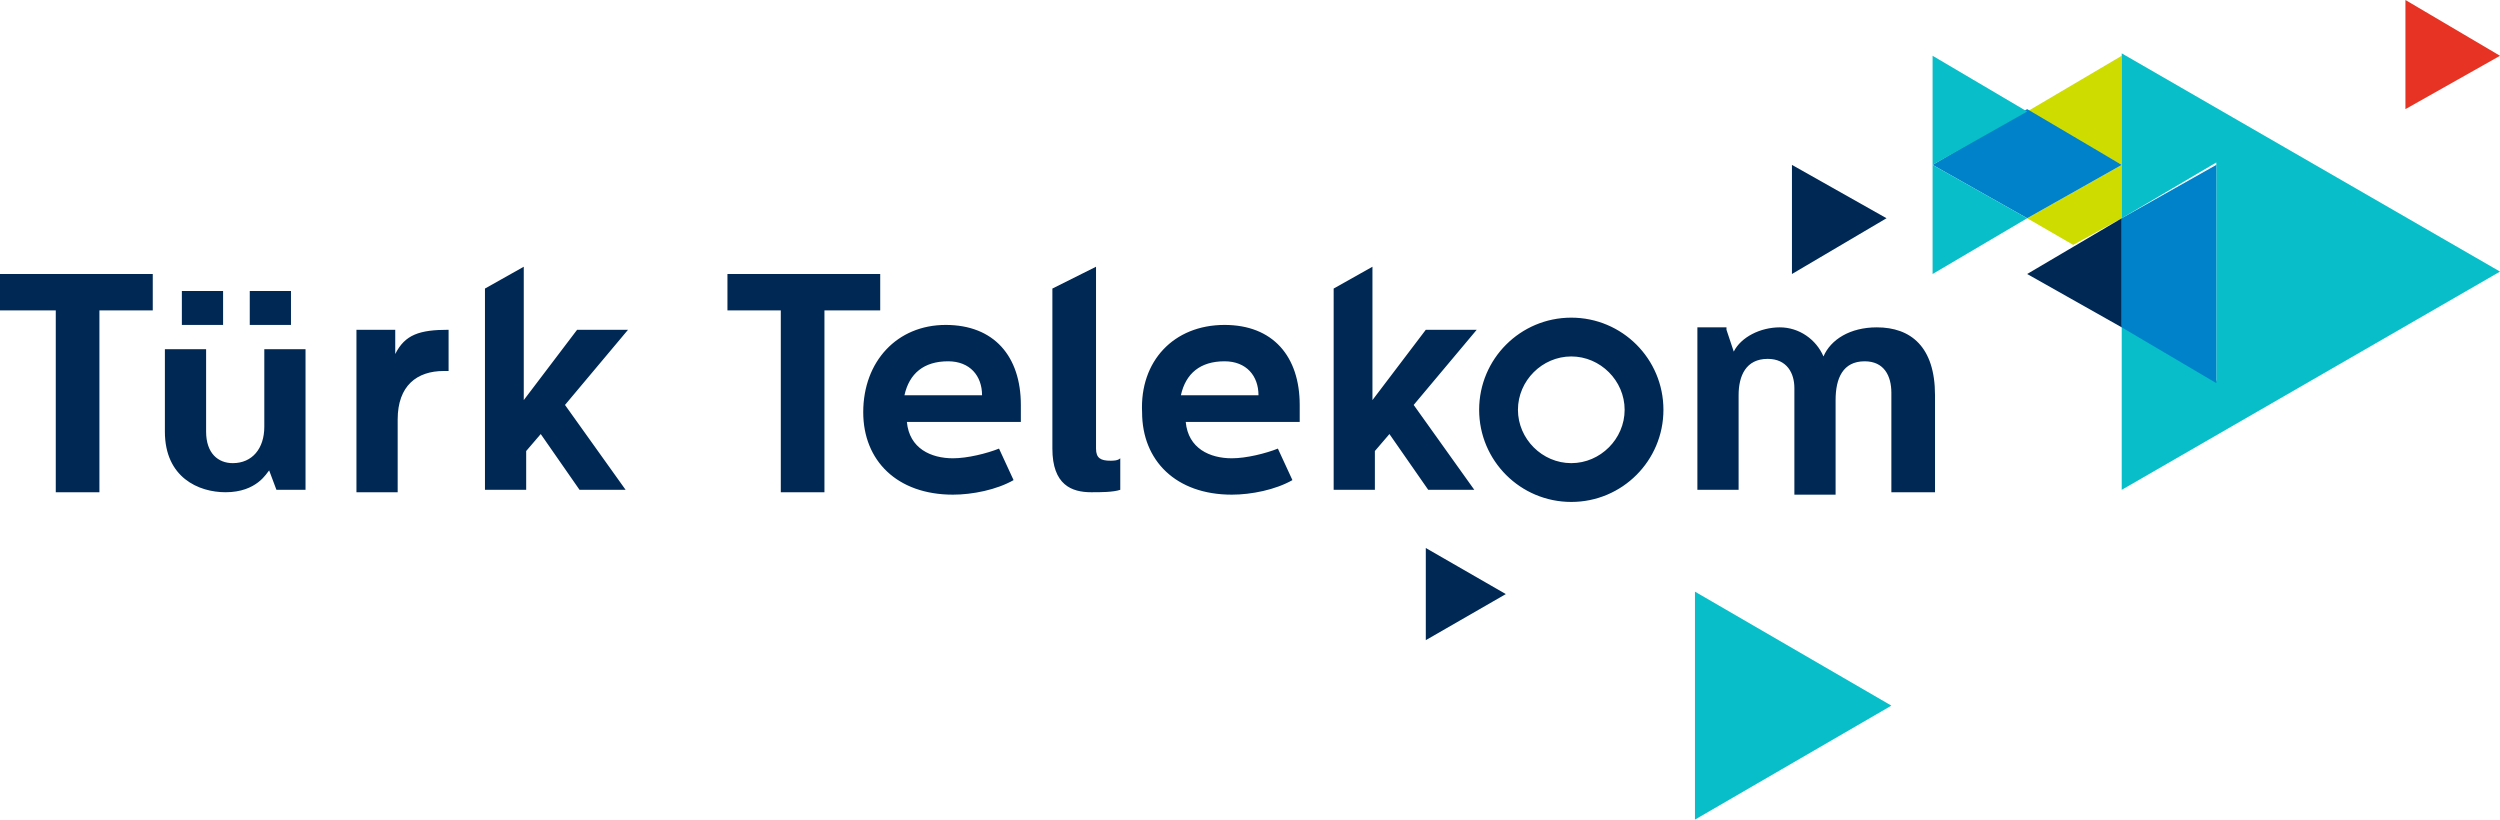 <?xml version="1.0" encoding="utf-8"?>
<!-- Generator: Adobe Illustrator 23.0.6, SVG Export Plug-In . SVG Version: 6.00 Build 0)  -->
<svg version="1.1" id="Layer_1" xmlns="http://www.w3.org/2000/svg" xmlns:xlink="http://www.w3.org/1999/xlink" x="0px" y="0px"
	 viewBox="0 0 103.1 33.8" style="enable-background:new 0 0 103.1 33.8;" xml:space="preserve">
<style type="text/css">
	.st0{fill:#CEDC00;}
	.st1{fill:#0082CA;}
	.st2{fill:#E63323;}
	.st3{fill:#08BEC9;}
	.st4{clip-path:url(#SVGID_2_);fill:#002855;}
	.st5{clip-path:url(#SVGID_2_);fill:#0082CA;}
</style>
<path class="st0" d="M87.5,6.8L83.6,9l1.9,1.1L87.5,9V6.8z M87.5,6.8l-3.9-2.2l3.9-2.3V6.8z"/>
<polygon class="st1" points="87.5,6.8 83.6,9 79.7,6.8 83.6,4.5 "/>
<polygon class="st2" points="99.2,4.5 103.1,2.3 99.2,0 "/>
<path class="st3" d="M69.9,33.8l8.1-4.7l-8.1-4.7V33.8z M79.7,6.8v4.5L83.6,9L79.7,6.8l3.9-2.2l-3.9-2.3V6.8z M87.5,6.8V9l3.9-2.3v9
	l-3.9-2.3v6.8l15.6-9l-15.6-9V6.8z"/>
<g>
	<defs>
		<rect id="SVGID_1_" y="0" width="103.1" height="33.8"/>
	</defs>
	<clipPath id="SVGID_2_">
		<use xlink:href="#SVGID_1_"  style="overflow:visible;"/>
	</clipPath>
	<path class="st4" d="M58.8,26.4v-3.8l3.3,1.9L58.8,26.4z M73.9,11.3V6.8L77.8,9L73.9,11.3z M10.3,12h1.7v1.4h-1.7V12z M7.5,12h1.7
		v1.4H7.5V12z M11.4,20.2l-0.3-0.8c-0.1,0.1-0.5,0.9-1.8,0.9c-1.1,0-2.5-0.6-2.5-2.5v-3.4h1.7v3.4c0,0.9,0.5,1.3,1.1,1.3
		c0.8,0,1.3-0.6,1.3-1.5v-3.2h1.7v5.8H11.4z M6.3,11.3v1.5H4.1v7.5H2.3v-7.5H0v-1.5H6.3z M16.3,13.6l0,1c0.4-0.8,1-1,2.2-1v1.7h-0.2
		c-1.1,0-1.9,0.6-1.9,2v3h-1.7v-6.7H16.3z M36.3,11.3v1.5h-2.3v7.5h-1.8v-7.5H30v-1.5H36.3z M64.8,19.1c-1.2,0-2.2-1-2.2-2.2
		s1-2.2,2.2-2.2c1.2,0,2.2,1,2.2,2.2S66,19.1,64.8,19.1 M64.8,13.1c-2.1,0-3.8,1.7-3.8,3.8s1.7,3.8,3.8,3.8c2.1,0,3.8-1.7,3.8-3.8
		S66.9,13.1,64.8,13.1 M71.2,13.6l0.3,0.9c0.3-0.6,1.1-1,1.9-1c0.8,0,1.5,0.5,1.8,1.2c0.3-0.7,1.1-1.2,2.2-1.2
		c1.4,0,2.4,0.8,2.4,2.8v4H78v-4.1c0-0.7-0.3-1.3-1.1-1.3c-0.9,0-1.2,0.7-1.2,1.6v3.9h-1.7V16c0-0.6-0.3-1.2-1.1-1.2
		c-0.9,0-1.2,0.7-1.2,1.5v3.9h-1.7v-6.7H71.2z M56.6,11l0,5.5l2.2-2.9h2.1l-2.6,3.1l2.5,3.5h-1.9l-1.6-2.3l-0.6,0.7v1.6h-1.7v-8.3
		L56.6,11z M21.6,11l0,5.5l2.2-2.9h2.1l-2.6,3.1l2.5,3.5h-1.9l-1.6-2.3l-0.6,0.7v1.6h-1.7v-8.3L21.6,11z M50.5,13.4
		c2,0,3.1,1.3,3.1,3.3c0,0.4,0,0.7,0,0.7h-4.7c0.1,1.1,1,1.5,1.9,1.5c0.6,0,1.4-0.2,1.9-0.4l0.6,1.3c-0.7,0.4-1.7,0.6-2.5,0.6
		c-2.3,0-3.7-1.4-3.7-3.4C47,14.9,48.4,13.4,50.5,13.4 M51.9,16.3c0-0.8-0.5-1.4-1.4-1.4c-1,0-1.6,0.5-1.8,1.4H51.9z M45.2,11v7.5
		c0,0.4,0.2,0.5,0.6,0.5c0.1,0,0.3,0,0.4-0.1v1.3c-0.3,0.1-0.8,0.1-1.2,0.1c-0.8,0-1.6-0.3-1.6-1.8v-6.6L45.2,11z M39,13.4
		c2,0,3.1,1.3,3.1,3.3c0,0.4,0,0.7,0,0.7h-4.7c0.1,1.1,1,1.5,1.9,1.5c0.6,0,1.4-0.2,1.9-0.4l0.6,1.3c-0.7,0.4-1.7,0.6-2.5,0.6
		c-2.3,0-3.7-1.4-3.7-3.4C35.6,14.9,37,13.4,39,13.4 M40.5,16.3c0-0.8-0.5-1.4-1.4-1.4c-1,0-1.6,0.5-1.8,1.4H40.5z"/>
	<polygon class="st5" points="91.4,6.8 87.5,9 87.5,13.5 91.4,15.8 	"/>
	<polygon class="st4" points="83.6,11.3 87.5,13.5 87.5,9 	"/>
</g>
</svg>
